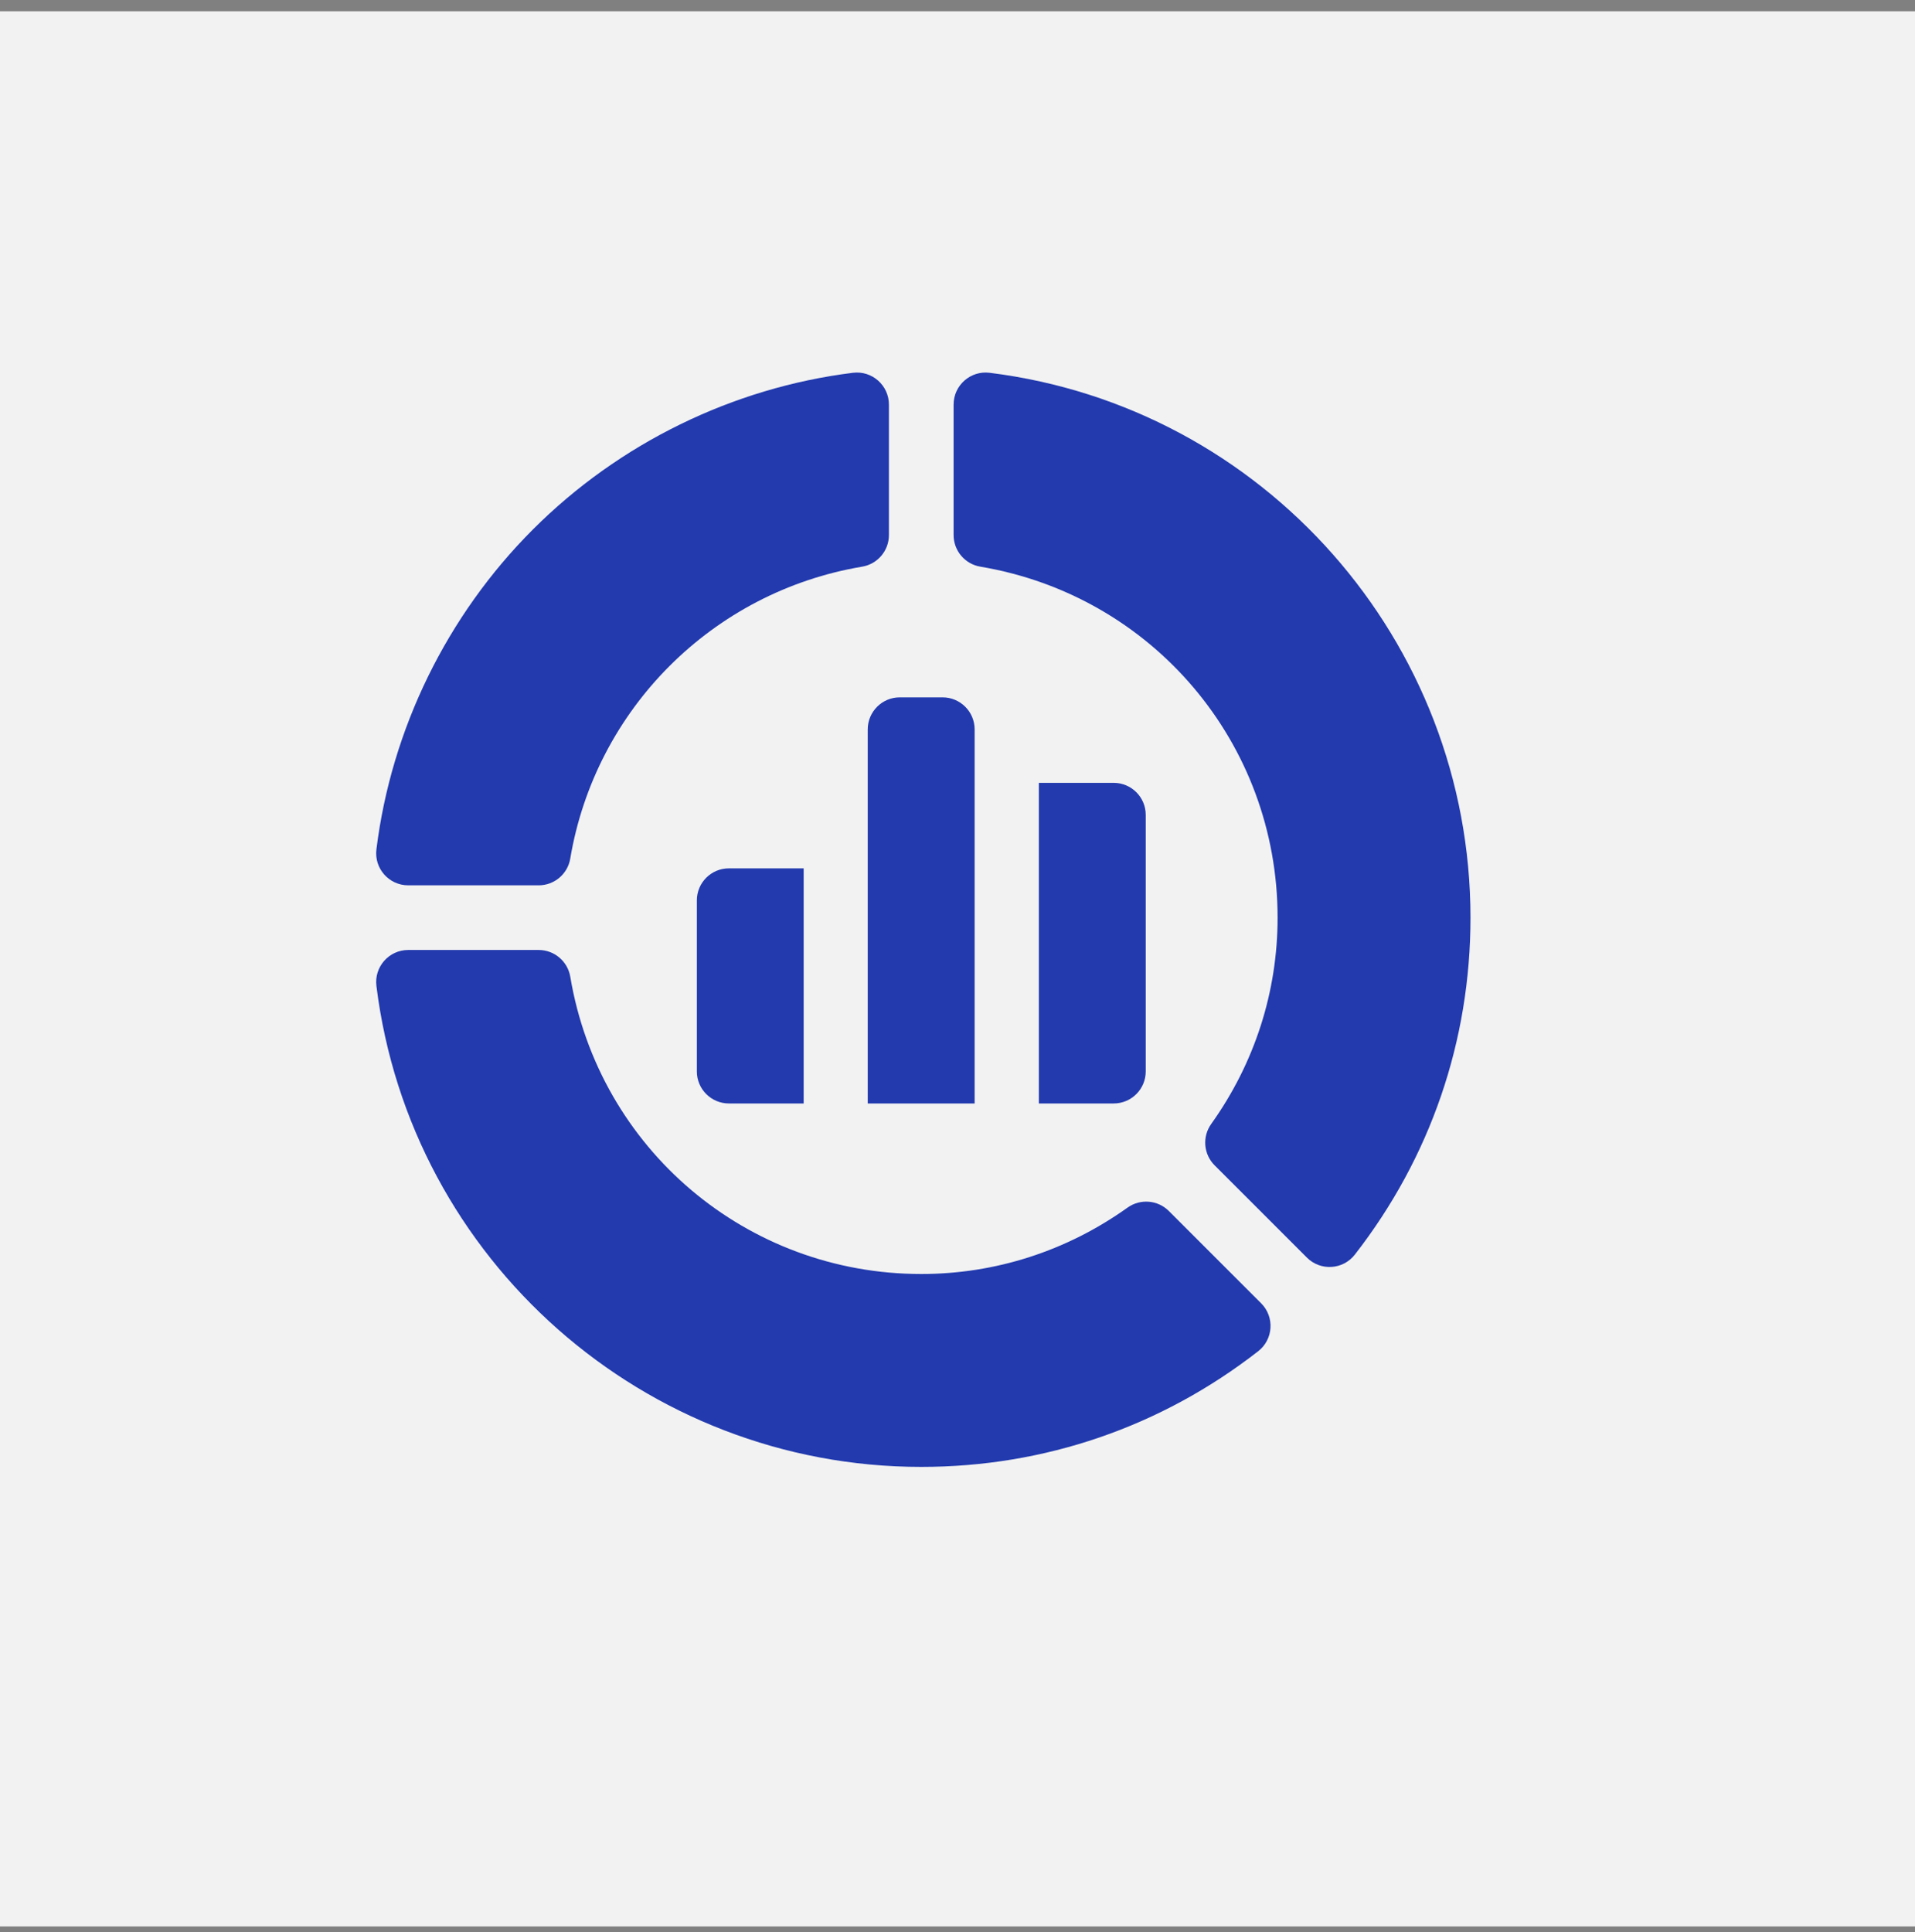 <svg width="112" height="113" viewBox="0 0 112 113" fill="none" xmlns="http://www.w3.org/2000/svg">
<rect x="0" y="0" width="112" height="113" fill="#808080" stroke="none"/>
<rect width="112" height="112" transform="translate(0 0.659)" fill="#F2F2F2"/>
<g clip-path="url(#clip0_995_4216)">
<path d="M22.015 49.669C21.876 50.788 22.748 51.775 23.875 51.775H31.503C32.419 51.775 33.201 51.114 33.352 50.211C34.821 41.468 41.681 34.607 50.424 33.139C51.327 32.987 51.989 32.206 51.989 31.29V23.662C51.989 22.535 51.001 21.662 49.883 21.801C42.849 22.675 36.204 25.928 31.172 30.959C26.141 35.99 22.889 42.635 22.015 49.669Z" fill="#223AAE"/>
<path d="M65.947 70.621C62.388 73.162 58.215 74.505 53.88 74.505C43.677 74.505 35.044 67.194 33.353 57.121C33.201 56.218 32.419 55.556 31.504 55.556H23.875C22.748 55.556 21.876 56.544 22.015 57.662V57.662C24.007 73.696 37.706 85.786 53.88 85.786C61.084 85.786 67.898 83.448 73.584 79.023C74.474 78.331 74.556 77.015 73.759 76.218L68.362 70.822C67.714 70.174 66.693 70.089 65.947 70.621Z" fill="#223AAE"/>
<path d="M57.336 33.139C67.409 34.831 74.721 43.463 74.721 53.666C74.721 58.002 73.378 62.175 70.837 65.733C70.305 66.479 70.389 67.501 71.037 68.149L76.434 73.545C77.231 74.343 78.547 74.261 79.239 73.371L79.239 73.371C83.663 67.685 86.002 60.871 86.002 53.666C86.002 37.492 73.911 23.794 57.878 21.801H57.878C56.759 21.662 55.772 22.534 55.772 23.662V31.29C55.772 32.206 56.433 32.987 57.336 33.139Z" fill="#223AAE"/>
<path d="M55.127 40.782H52.625C51.59 40.782 50.75 41.621 50.75 42.657V64.532H57.002V42.657C57.002 41.621 56.162 40.782 55.127 40.782Z" fill="#223AAE"/>
<path d="M60.758 64.532H65.134C66.17 64.532 67.009 63.692 67.009 62.657V47.657C67.009 46.621 66.17 45.782 65.134 45.782H60.758V64.532Z" fill="#223AAE"/>
<path d="M47.003 50.782H42.631C41.595 50.782 40.756 51.621 40.756 52.657V62.657C40.756 63.692 41.595 64.532 42.631 64.532H47.003V50.782Z" fill="#223AAE"/>
</g>
<defs>
<clipPath id="clip0_995_4216">
<rect width="64" height="64" fill="white" transform="translate(22 21.786)"/>
</clipPath>
</defs>
</svg>
